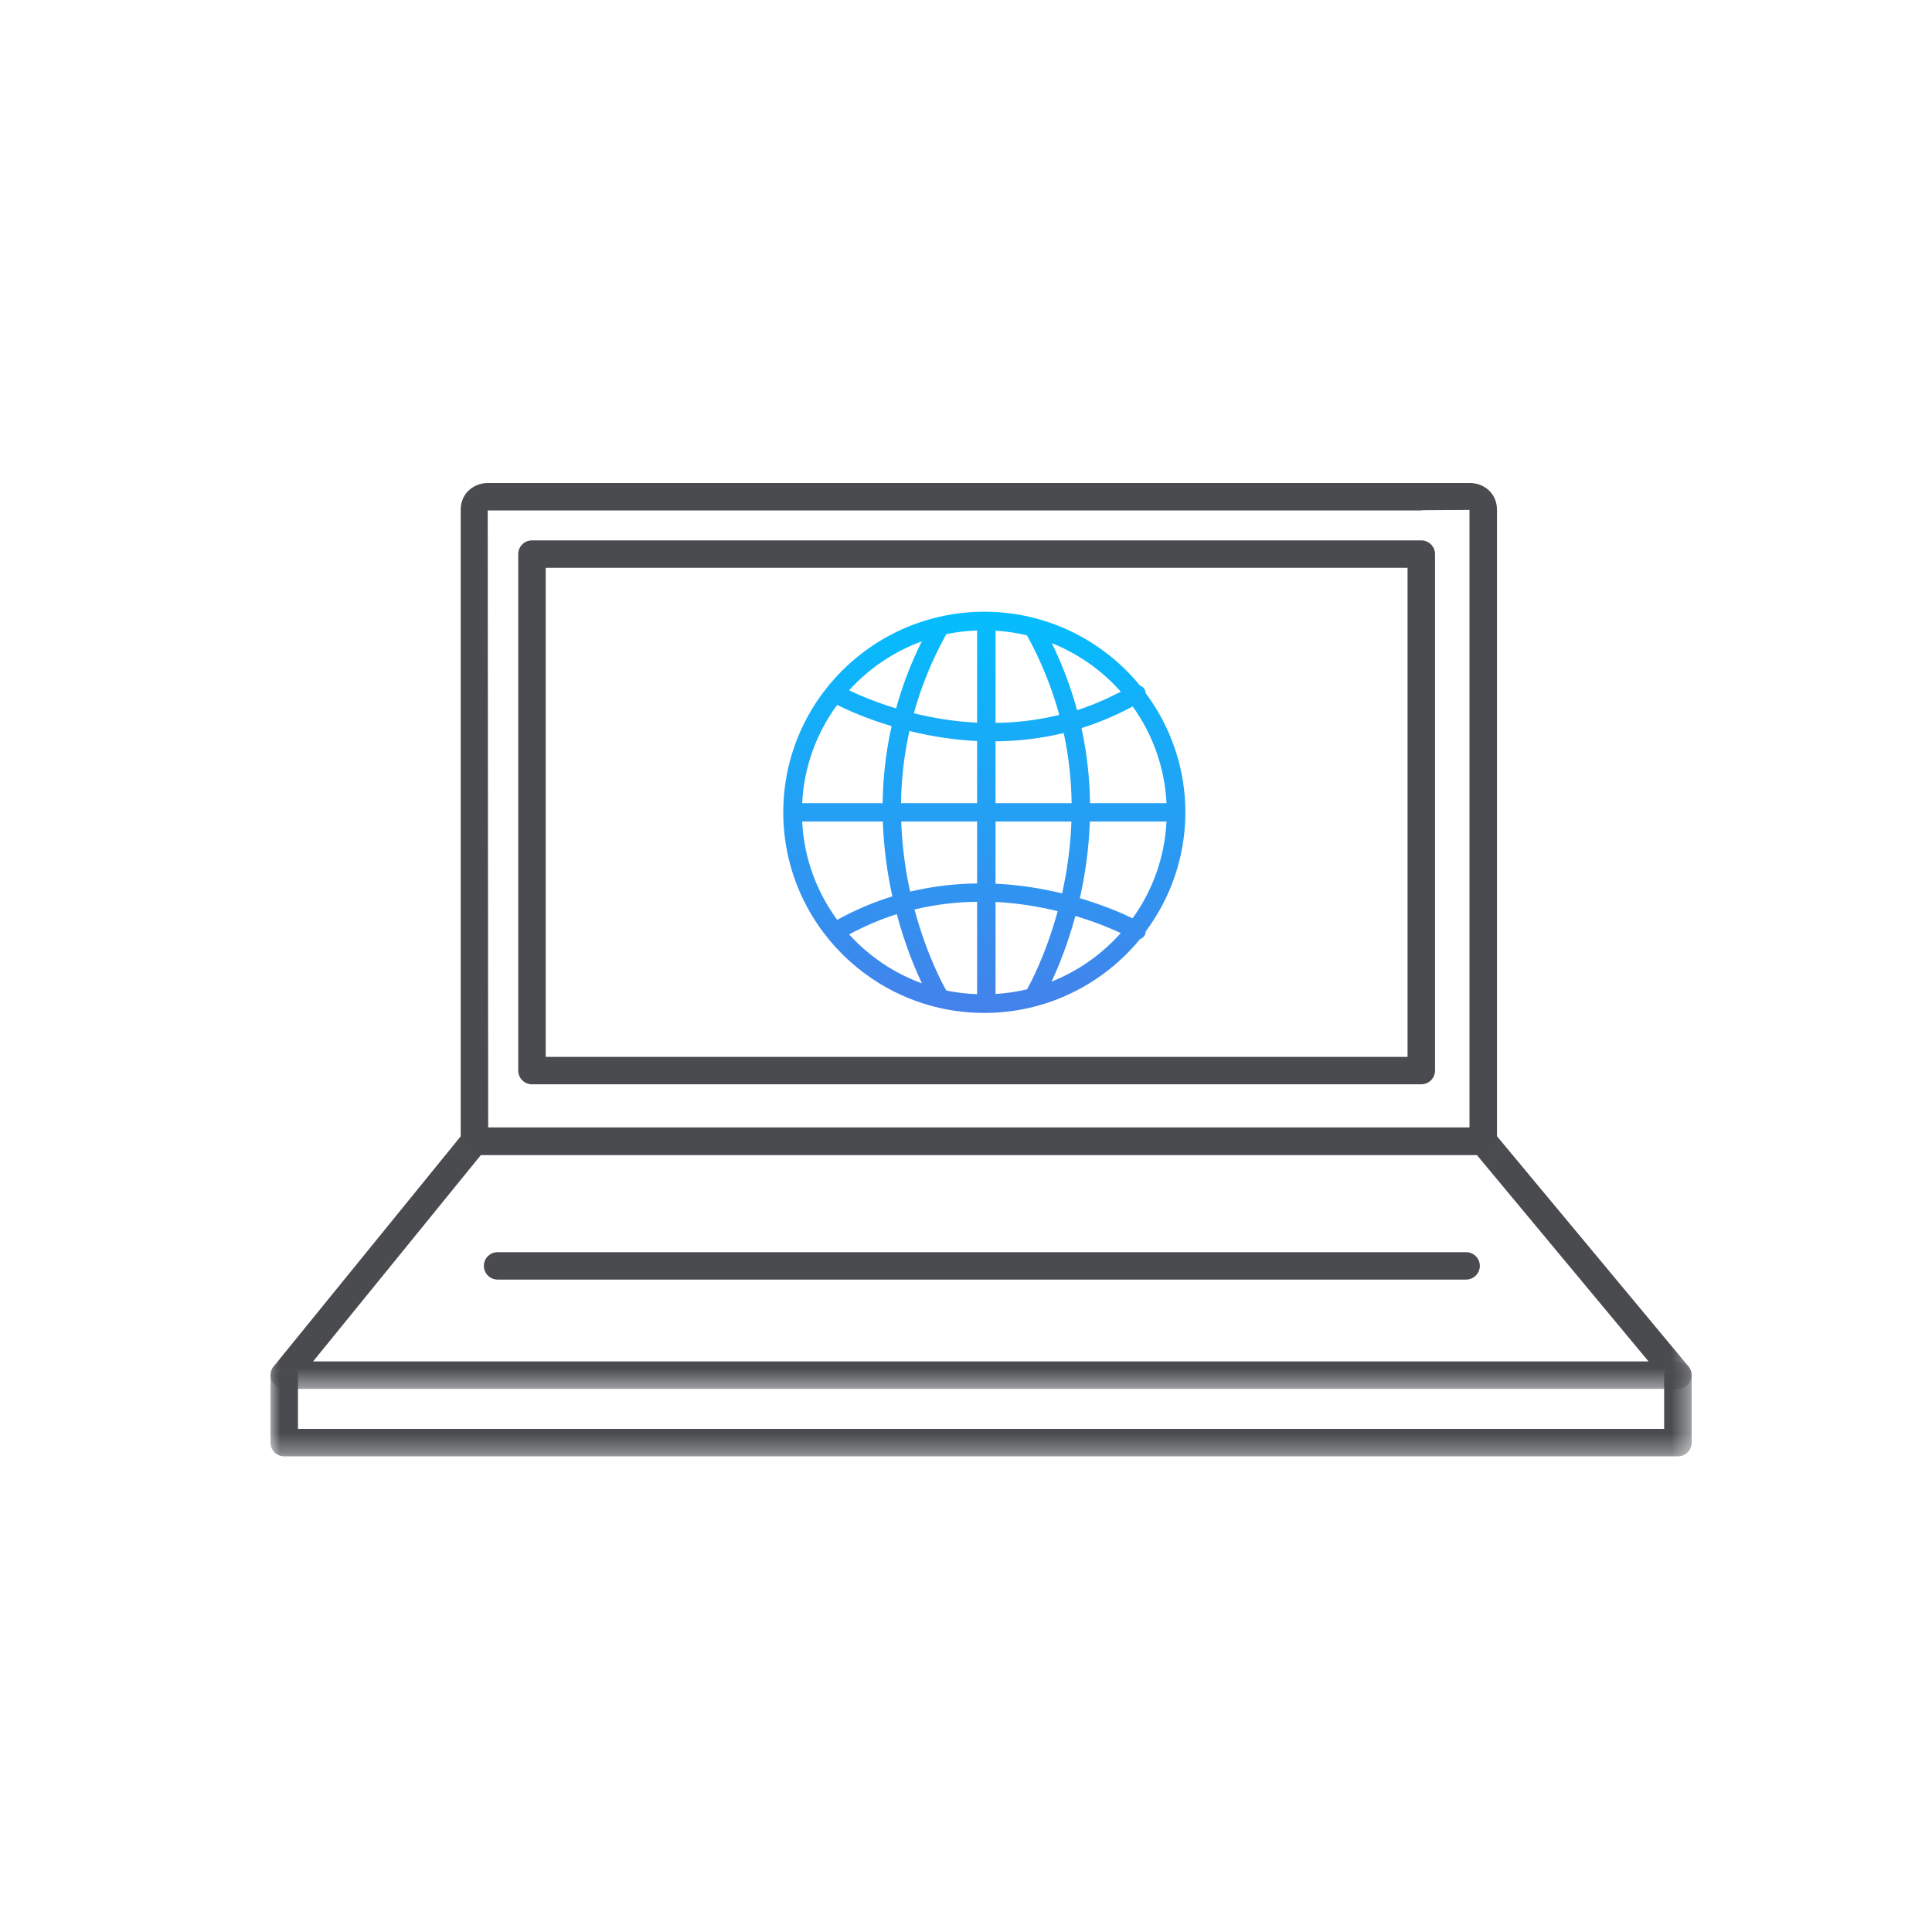<?xml version="1.0" encoding="UTF-8"?>
<svg width="100px" height="100px" viewBox="0 0 100 100" version="1.1" xmlns="http://www.w3.org/2000/svg" xmlns:xlink="http://www.w3.org/1999/xlink">
    <!-- Generator: Sketch 61.2 (89653) - https://sketch.com -->
    <title>Internet usage</title>
    <desc>Created with Sketch.</desc>
    <defs>
        <polygon id="path-1" points="0 0.764 73.559 0.764 73.559 5.679 0 5.679"></polygon>
        <polygon id="path-3" points="0 0.015 73.559 0.015 73.559 13.545 0 13.545"></polygon>
        <linearGradient x1="50%" y1="0%" x2="50%" y2="100%" id="linearGradient-5">
            <stop stop-color="#04BEFE" offset="0%"></stop>
            <stop stop-color="#4481EB" offset="100%"></stop>
        </linearGradient>
    </defs>
    <g id="Internet-usage" stroke="none" stroke-width="1" fill="none" fill-rule="evenodd">
        <g id="Group" transform="translate(14, 25)">
            <g id="Page-1">
                <path d="M62.06,33.358 L11.268,33.358 L11.244,1.42 L59.565,1.42 C59.587,1.42 59.604,1.41 59.625,1.408 L62.06,1.394 L62.06,33.358 Z M62.085,0 L59.565,0 L57.363,0 L11.244,0 C10.567,0 9.846,0.489 9.846,1.394 L9.846,34.068 C9.846,34.46 10.165,34.778 10.557,34.778 L62.772,34.778 C63.165,34.778 63.484,34.46 63.484,34.068 L63.484,1.394 C63.484,0.489 62.763,0 62.085,0 L62.085,0 Z" id="Fill-1" fill="#494B4F"></path>
                <g id="Group-5" transform="translate(0, 44.702)">
                    <mask id="mask-2" fill="white">
                        <use xlink:href="#path-1"></use>
                    </mask>
                    <g id="Clip-4"></g>
                    <path d="M72.847,5.679 L0.712,5.679 C0.319,5.679 0,5.361 0,4.969 L0,1.474 C0,1.082 0.319,0.764 0.712,0.764 C1.104,0.764 1.423,1.082 1.423,1.474 L1.423,4.259 L72.136,4.259 L72.136,1.474 C72.136,1.082 72.455,0.764 72.847,0.764 C73.24,0.764 73.559,1.082 73.559,1.474 L73.559,4.969 C73.559,5.361 73.24,5.679 72.847,5.679" id="Fill-3" fill="#494B4F" mask="url(#mask-2)"></path>
                </g>
                <g id="Group-8" transform="translate(0, 33.343)">
                    <mask id="mask-4" fill="white">
                        <use xlink:href="#path-3"></use>
                    </mask>
                    <g id="Clip-7"></g>
                    <path d="M2.205,12.125 L71.331,12.125 L62.437,1.435 L10.896,1.435 L2.205,12.125 Z M72.847,13.545 L0.712,13.545 C0.438,13.545 0.187,13.387 0.069,13.141 C-0.049,12.894 -0.014,12.6 0.16,12.388 L10.005,0.277 C10.139,0.112 10.343,0.015 10.558,0.015 L62.772,0.015 C62.983,0.015 63.184,0.109 63.32,0.272 L73.395,12.382 C73.571,12.594 73.609,12.888 73.492,13.137 C73.375,13.386 73.124,13.545 72.847,13.545 L72.847,13.545 Z" id="Fill-6" fill="#494B4F" mask="url(#mask-4)"></path>
                </g>
                <path d="M58.854,29.703 L14.246,29.703 L14.246,4.389 L57.782,4.389 L58.854,4.389 L58.854,29.703 Z M59.565,2.97 L58.854,2.97 L57.782,2.97 L13.535,2.97 C13.142,2.97 12.823,3.288 12.823,3.68 L12.823,30.413 C12.823,30.805 13.142,31.123 13.535,31.123 L59.565,31.123 C59.958,31.123 60.277,30.805 60.277,30.413 L60.277,3.68 C60.277,3.288 59.958,2.97 59.565,2.97 L59.565,2.97 Z" id="Fill-9" fill="#494B4F"></path>
                <path d="M61.884,41.231 L11.757,41.231 C11.364,41.231 11.045,40.913 11.045,40.522 C11.045,40.13 11.364,39.812 11.757,39.812 L61.884,39.812 C62.277,39.812 62.596,40.13 62.596,40.522 C62.596,40.913 62.277,41.231 61.884,41.231" id="Fill-11" fill="#494B4F"></path>
            </g>
            <path d="M40.43,25.807 C40.777,25.064 41.258,23.894 41.662,22.41 C42.706,22.722 43.507,23.06 44.009,23.296 C43.036,24.39 41.815,25.257 40.43,25.807 M29.95,23.363 C30.777,22.923 31.602,22.57 32.418,22.317 C32.844,23.909 33.361,25.147 33.719,25.898 C32.26,25.367 30.972,24.49 29.95,23.363 M33.712,8.196 C33.129,9.37 32.697,10.53 32.382,11.666 C31.265,11.328 30.425,10.959 29.949,10.729 C30.971,9.605 32.258,8.728 33.712,8.196 M44.013,10.801 C43.255,11.194 42.498,11.522 41.749,11.759 C41.44,10.624 41.016,9.464 40.441,8.29 C41.823,8.841 43.041,9.708 44.013,10.801 M42.409,17.523 L46.378,17.523 C46.284,19.386 45.65,21.106 44.623,22.533 C44.104,22.28 43.152,21.864 41.892,21.49 C42.159,20.311 42.359,18.973 42.409,17.523 M37.529,20.739 L37.529,17.523 L41.457,17.523 C41.408,18.881 41.224,20.135 40.974,21.242 C39.956,20.994 38.792,20.799 37.529,20.739 M32.647,17.523 L36.575,17.523 L36.575,20.728 C35.469,20.739 34.306,20.866 33.108,21.15 C32.869,20.065 32.694,18.842 32.647,17.523 M36.575,13.355 L36.575,16.571 L32.637,16.571 C32.654,15.384 32.782,14.132 33.071,12.835 C34.104,13.09 35.286,13.293 36.575,13.355 M41.467,16.571 L37.529,16.571 L37.529,13.371 C38.653,13.361 39.839,13.236 41.058,12.94 C41.329,14.2 41.451,15.416 41.467,16.571 M46.378,16.571 L42.419,16.571 C42.403,15.336 42.271,14.034 41.977,12.685 C42.852,12.412 43.739,12.041 44.627,11.566 C45.652,12.99 46.284,14.709 46.378,16.571 M39.156,7.885 C39.924,9.28 40.462,10.661 40.828,12.004 C39.689,12.28 38.581,12.406 37.529,12.417 L37.529,7.644 C38.086,7.678 38.629,7.759 39.156,7.885 M34.975,7.825 C35.494,7.714 36.029,7.655 36.575,7.634 L36.575,12.406 C35.372,12.347 34.265,12.157 33.3,11.918 C33.668,10.591 34.204,9.227 34.967,7.849 C34.971,7.841 34.971,7.833 34.975,7.825 M29.331,11.486 C29.795,11.719 30.786,12.176 32.15,12.585 C31.84,13.969 31.702,15.307 31.685,16.571 L27.521,16.571 C27.615,14.674 28.272,12.927 29.331,11.486 M27.521,17.523 L31.695,17.523 C31.744,18.933 31.933,20.239 32.189,21.395 C31.246,21.684 30.29,22.085 29.334,22.61 C28.273,21.169 27.615,19.42 27.521,17.523 M34.959,26.229 C34.937,26.192 34.012,24.602 33.334,22.074 C34.453,21.807 35.541,21.687 36.575,21.676 L36.575,26.459 C36.028,26.437 35.492,26.377 34.972,26.267 C34.966,26.254 34.966,26.241 34.959,26.229 M37.529,26.448 L37.529,21.686 C38.709,21.744 39.794,21.93 40.746,22.162 C40.105,24.513 39.262,26.027 39.159,26.207 C38.631,26.334 38.086,26.414 37.529,26.448 M47.355,17.051 C47.355,17.049 47.356,17.048 47.356,17.046 C47.356,17.045 47.355,17.044 47.355,17.043 C47.354,14.735 46.586,12.608 45.304,10.883 C45.3,10.813 45.282,10.743 45.245,10.68 C45.189,10.582 45.1,10.519 45.003,10.481 C43.093,8.153 40.193,6.663 36.949,6.663 C31.21,6.663 26.542,11.321 26.542,17.046 C26.542,22.771 31.21,27.429 36.949,27.429 C40.193,27.429 43.094,25.939 45.004,23.611 C45.101,23.573 45.19,23.509 45.245,23.413 C45.282,23.349 45.3,23.279 45.304,23.209 C46.586,21.485 47.354,19.358 47.355,17.051" id="Fill-13" fill="url(#linearGradient-5)" fill-rule="nonzero"></path>
        </g>
    </g>
</svg>